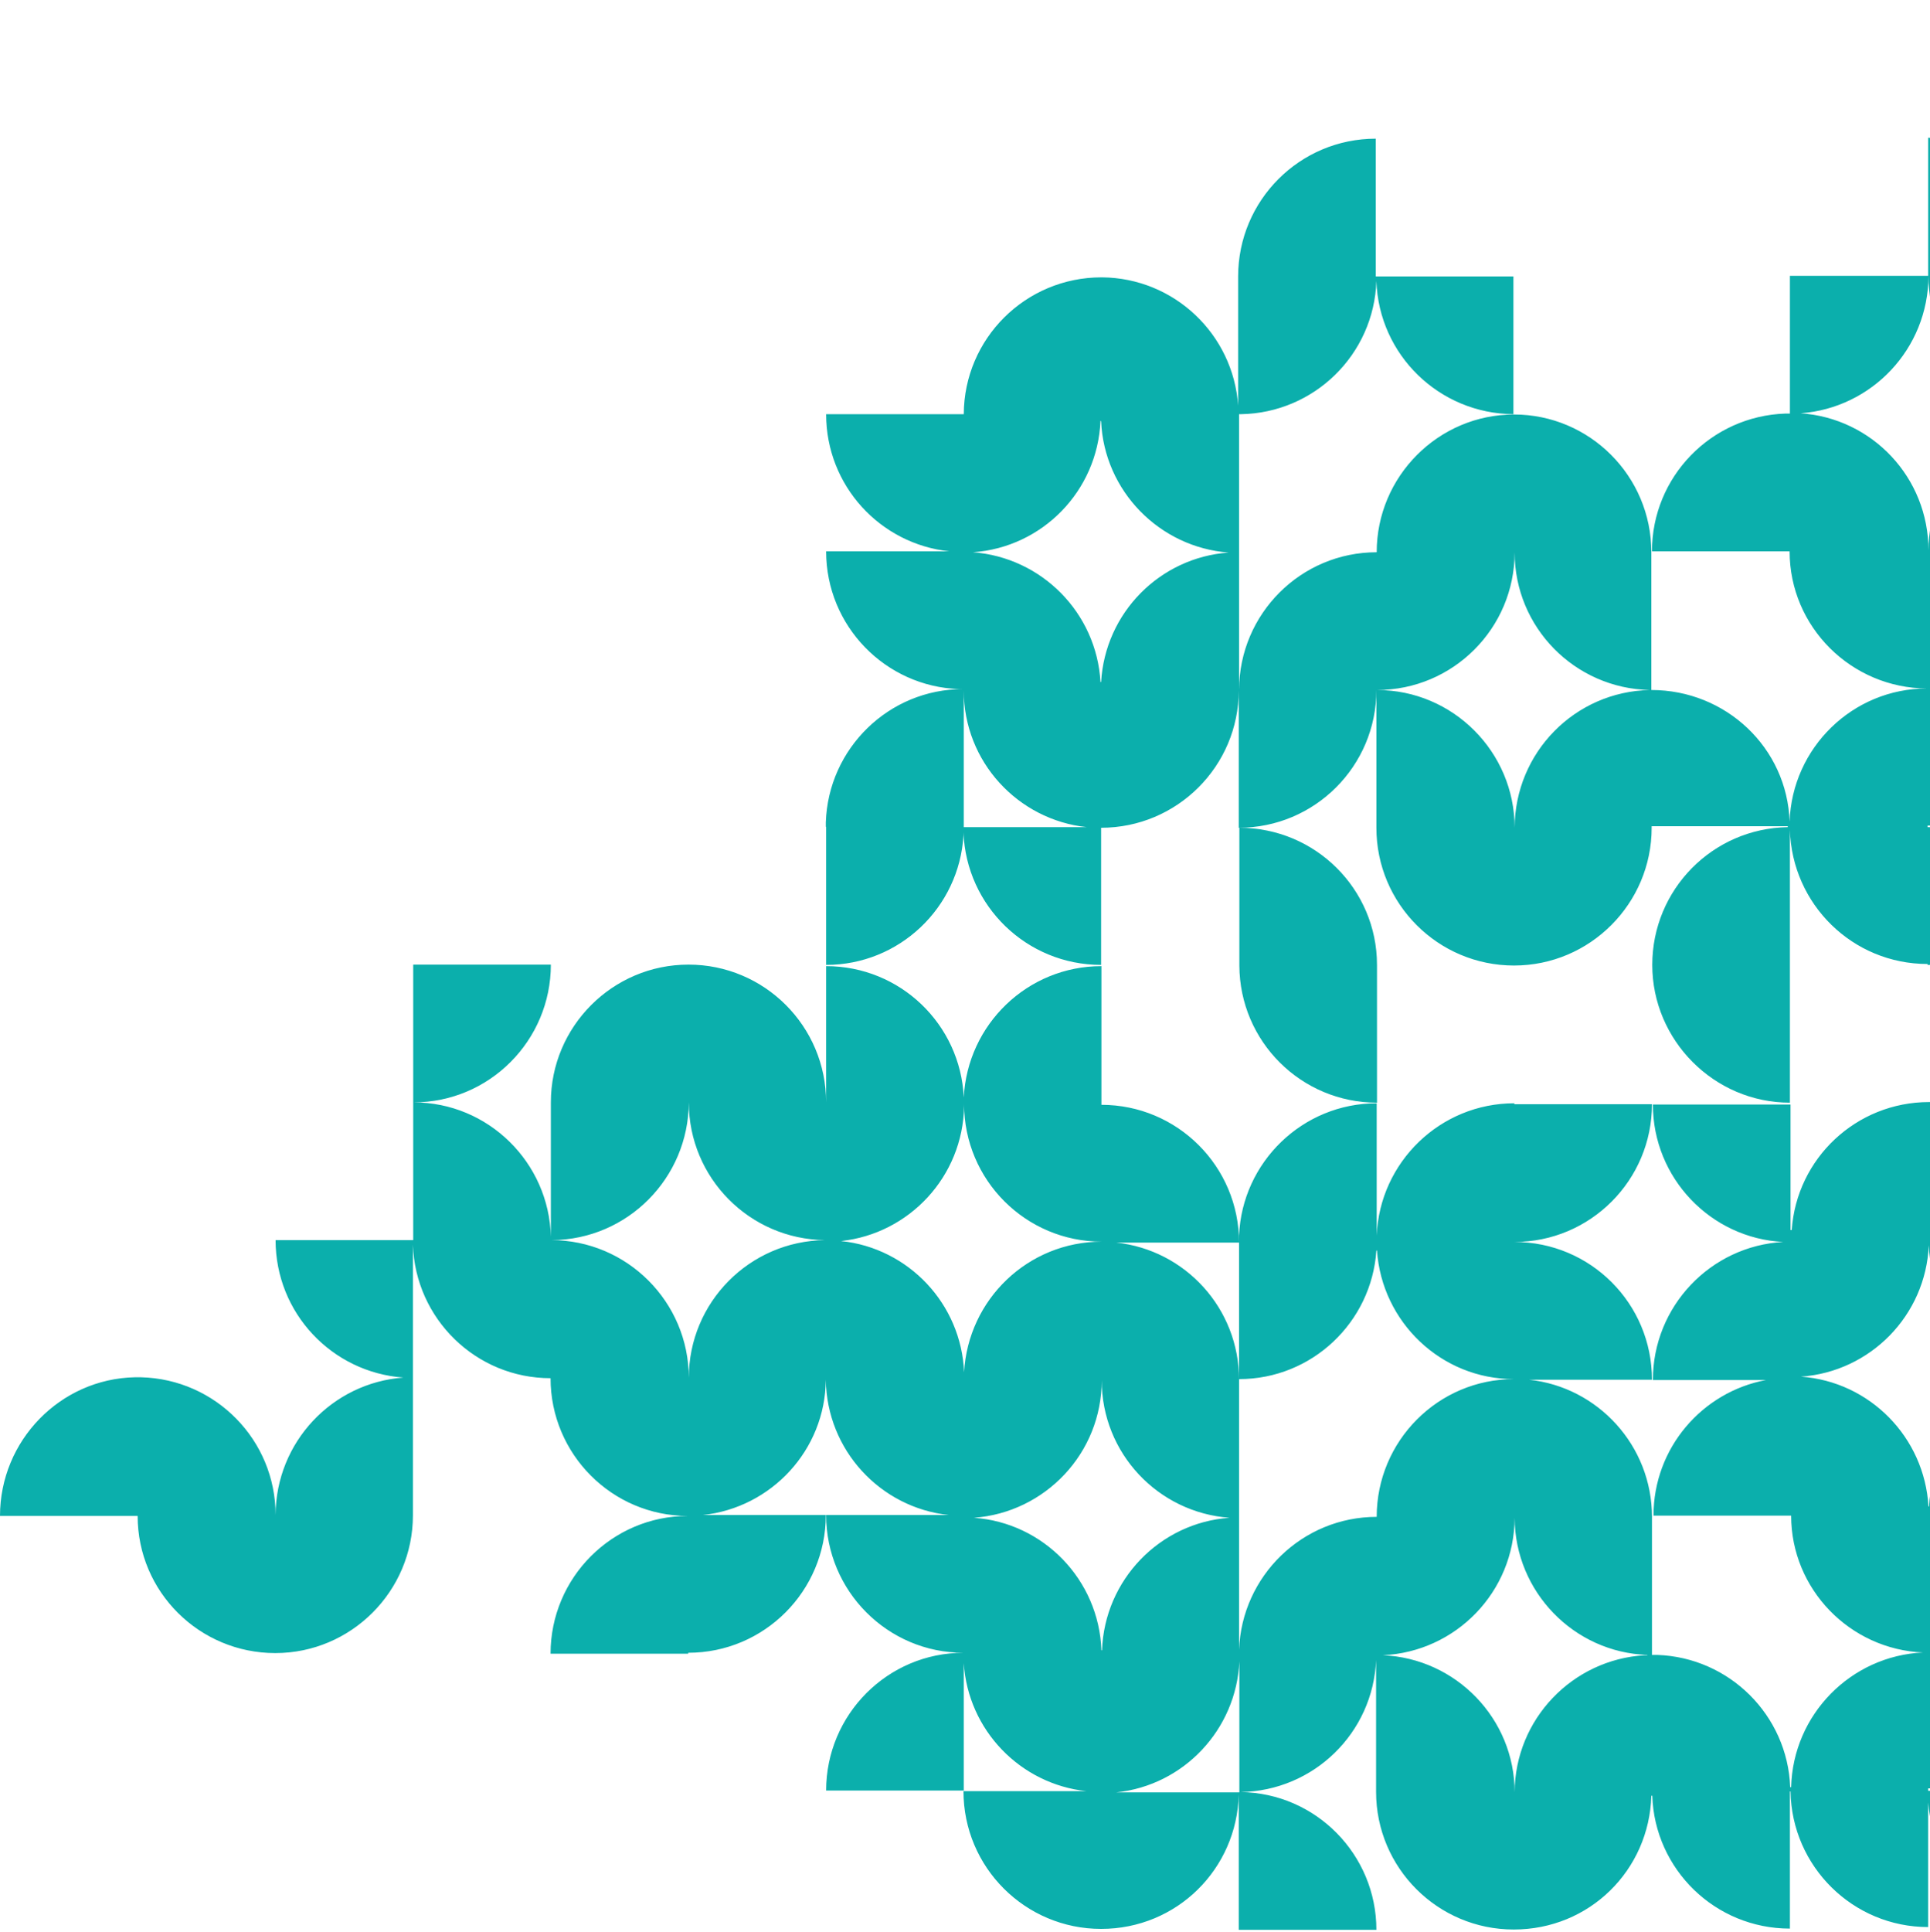 <svg width="1597" height="1598" viewBox="0 0 1597 1598" fill="none" xmlns="http://www.w3.org/2000/svg">
<g clip-path="url(#clip0_6610_54696)">
<path d="M1025.52 684.785V798.747C1025.78 861.553 1076.65 912.203 1139.41 912.203V798.241C1139.41 735.435 1088.29 684.785 1025.52 684.785Z" fill="#0BAFAC"/>
<path d="M1597 910.683V911.696H1596.24C1536.01 911.696 1486.65 958.294 1482.6 1017.55H1481.59V913.722H1367.7C1367.7 974.502 1415.53 1024.39 1475.52 1027.43C1415.53 1030.72 1367.7 1080.61 1367.7 1141.65H1461.34C1408.45 1151.52 1368.21 1197.87 1368.21 1253.84H1482.1C1482.1 1314.61 1530.69 1364.5 1591.18 1367.04C1531.45 1369.82 1483.62 1418.45 1482.1 1478.47H1481.34C1479.06 1418.95 1430.97 1371.09 1371.24 1369.06H1366.94V1254.85C1366.94 1196.09 1322.4 1147.47 1265.2 1141.39H1366.94C1366.94 1078.33 1316.07 1027.43 1253.05 1027.43C1316.07 1027.43 1366.94 976.274 1366.94 913.469H1253.05V912.709C1191.8 912.709 1141.69 961.333 1139.16 1022.11V912.709C1077.91 912.709 1027.8 961.333 1025.27 1022.11V1140.89C1085.5 1140.89 1134.86 1094.04 1138.91 1034.52H1139.41C1143.46 1093.78 1192.56 1140.89 1252.8 1140.89C1190.03 1140.89 1139.16 1192.04 1139.16 1254.85C1077.66 1254.85 1027.55 1303.73 1025.27 1364.76V1141.39C1025.27 1082.39 980.725 1034.02 923.527 1027.94H1025.27C1025.27 964.878 974.145 913.975 911.378 913.975V799.254C850.384 799.254 800.525 847.371 797.488 907.897C794.704 847.371 744.845 799.254 683.597 799.254V911.949C683.597 848.89 632.473 797.987 569.706 797.987C506.94 797.987 455.816 849.144 455.816 911.949V1023.13C454.297 961.586 403.932 911.949 342.178 911.949C404.945 911.949 455.816 860.793 455.816 797.987H341.925V1025.91H228.034C228.034 1086.18 274.603 1135.31 333.826 1139.62C274.856 1143.93 228.287 1193.06 228.034 1253.33C228.034 1191.28 178.429 1140.89 116.675 1139.37H111.613C49.859 1140.63 0 1191.79 0 1254.09H113.891C113.891 1316.89 165.015 1367.54 227.781 1367.54C290.548 1367.54 341.672 1316.39 341.672 1253.58V1029.71C343.697 1091 393.809 1140.13 455.563 1140.13C455.563 1202.93 506.434 1254.09 569.2 1254.09C506.434 1254.09 455.563 1305.24 455.563 1368.05H569.453V1367.29C632.473 1367.29 683.344 1316.13 683.344 1253.33H581.602C638.294 1247.25 682.838 1199.64 683.344 1141.39C684.103 1199.64 728.394 1247.25 785.086 1253.33H683.597C683.597 1316.13 734.468 1367.29 797.235 1367.29C734.468 1367.29 683.597 1418.45 683.597 1481.25H797.488V1375.9C801.031 1431.36 844.309 1475.93 898.977 1481.76H797.235C797.235 1544.82 848.359 1595.72 911.125 1595.72C973.892 1595.72 1023.5 1546.08 1025.02 1484.54V1596.48H1138.91C1138.91 1534.18 1088.79 1483.28 1026.53 1482.52C1087.02 1481.51 1136.12 1433.64 1138.65 1373.37V1482.27C1138.65 1545.32 1189.78 1596.23 1252.54 1596.23C1315.31 1596.23 1364.66 1547.1 1366.43 1485.56H1367.19C1369.22 1546.59 1419.33 1595.47 1481.08 1595.47V1482.01H1481.59C1482.6 1544.06 1533.22 1594.2 1595.48 1594.2V1491.13C1600.29 1549.63 1649.39 1595.47 1708.87 1595.47V1481.51H1595.48V1479.48C1658.25 1479.48 1709.37 1428.32 1709.37 1365.52H1607.63C1664.83 1359.44 1709.37 1311.07 1709.37 1252.06V1024.64C1709.37 962.093 1659.01 911.19 1596.49 910.683H1597ZM569.959 1139.87C569.959 1077.07 518.835 1025.91 456.069 1025.91H456.828C519.341 1025.4 569.706 974.502 569.959 911.949C569.959 974.502 620.324 1025.15 682.585 1025.91C620.324 1026.67 569.959 1077.32 569.959 1139.87ZM695.998 1026.67C752.438 1020.59 796.728 973.235 797.741 915.241V913.216C797.741 976.274 848.865 1027.18 911.631 1027.18C850.637 1027.18 801.031 1075.04 797.741 1135.31C795.463 1078.59 751.678 1032.5 695.998 1026.67ZM911.378 1365.26C909.354 1307.02 863.544 1259.66 805.84 1255.61C864.81 1251.3 911.631 1202.17 911.631 1141.9C911.631 1202.17 958.2 1251.3 1017.42 1255.61C959.719 1259.66 913.909 1307.02 911.884 1365.26H911.378ZM1025.52 1482.77H923.78C979.46 1476.95 1022.99 1430.86 1025.52 1374.38V1482.77ZM1363.14 1369.32H1360.87C1301.14 1372.86 1253.56 1422.25 1253.3 1482.77C1253.3 1421.74 1204.71 1371.85 1144.22 1369.32C1204.71 1366.53 1253.05 1316.89 1253.3 1255.61C1253.56 1316.89 1302.4 1367.04 1363.14 1369.06V1369.32ZM1596.24 1246.24H1595.73C1592.44 1189 1547.14 1142.91 1490.2 1138.86C1547.65 1134.81 1593.46 1088.21 1595.99 1030.22C1598.52 1088.21 1644.33 1134.81 1701.78 1138.86C1644.83 1142.91 1599.28 1188.75 1596.24 1245.98V1246.24Z" fill="#0BAFAC"/>
<path d="M683.597 798.24C744.085 798.24 793.691 750.883 797.234 691.116V688.583C799.512 749.616 849.624 798.24 911.125 798.24V684.785C973.891 684.785 1025.02 633.882 1025.02 571.076V684.785C1087.78 684.785 1138.91 633.882 1138.91 570.823V684.785C1138.91 747.844 1190.03 798.747 1252.8 798.747C1315.56 798.747 1366.69 747.59 1366.69 684.785V683.518H1479.31V684.278C1417.05 685.291 1367.19 735.941 1367.19 798.24C1367.19 860.539 1418.32 912.202 1481.08 912.202V686.557C1482.86 748.097 1532.97 797.48 1594.98 797.48V798.24H1708.87C1708.87 735.181 1657.74 684.278 1594.98 684.278V683.012C1657.99 683.012 1708.87 631.856 1708.87 569.05H1607.12C1664.32 562.972 1708.87 514.602 1708.87 455.595V228.177C1708.11 165.625 1657.74 113.962 1595.48 113.962V228.177H1481.08V342.139H1477.29C1416.04 344.165 1366.94 394.308 1366.94 456.101H1480.83C1480.83 518.654 1531.96 569.303 1594.47 569.557C1532.97 569.557 1482.86 618.687 1480.83 679.72C1478.81 618.687 1428.19 570.823 1366.43 570.823V456.861C1366.43 393.802 1315.31 342.899 1252.8 342.899C1190.28 342.899 1139.16 394.055 1139.16 456.861C1076.39 456.861 1025.52 507.764 1025.27 570.57V342.646C1025.27 342.646 1025.52 342.646 1025.77 342.646H1026.79C1087.53 341.633 1136.88 293.262 1138.91 232.482C1140.93 293.515 1190.79 342.139 1252.29 342.646V228.684H1138.4V114.722C1075.38 114.722 1024.51 165.878 1024.51 228.684V335.555C1020.46 276.548 971.614 229.95 911.884 229.443H911.378C848.612 229.443 797.741 280.093 797.488 342.646H683.597C683.597 401.653 728.141 450.023 785.592 456.101H683.597C683.597 517.894 732.696 568.037 793.691 570.063H796.981C735.48 570.063 685.368 619.193 683.344 680.226V684.025H683.597V797.987V798.24ZM1489.94 341.886C1548.91 337.581 1595.48 288.45 1595.73 228.43C1595.73 288.704 1642.3 337.834 1701.53 341.886C1642.56 346.191 1595.99 395.321 1595.73 455.341C1595.73 395.068 1549.17 345.938 1489.94 341.886ZM1253.3 456.861C1253.3 519.16 1303.16 569.557 1365.17 570.823C1303.16 572.089 1253.56 622.486 1253.3 684.785C1253.3 621.979 1202.18 570.823 1139.41 570.823C1202.18 570.823 1253.3 519.92 1253.3 456.861ZM910.872 348.217C910.872 348.47 911.125 348.47 911.125 348.47C913.656 406.211 959.465 452.809 1016.66 457.114C959.718 461.166 914.415 507.004 911.125 564.238H910.619C907.329 507.004 862.026 461.166 805.08 456.861C862.532 452.809 908.088 406.211 910.619 348.217H910.872ZM797.488 571.329C797.488 630.083 842.284 678.2 899.23 684.278H797.488V571.329Z" fill="#0BAFAC"/>
</g>
<defs>
<clipPath id="clip0_6610_54696">
<rect width="1597" height="1598" fill="white"/>
</clipPath>
</defs>
</svg>
